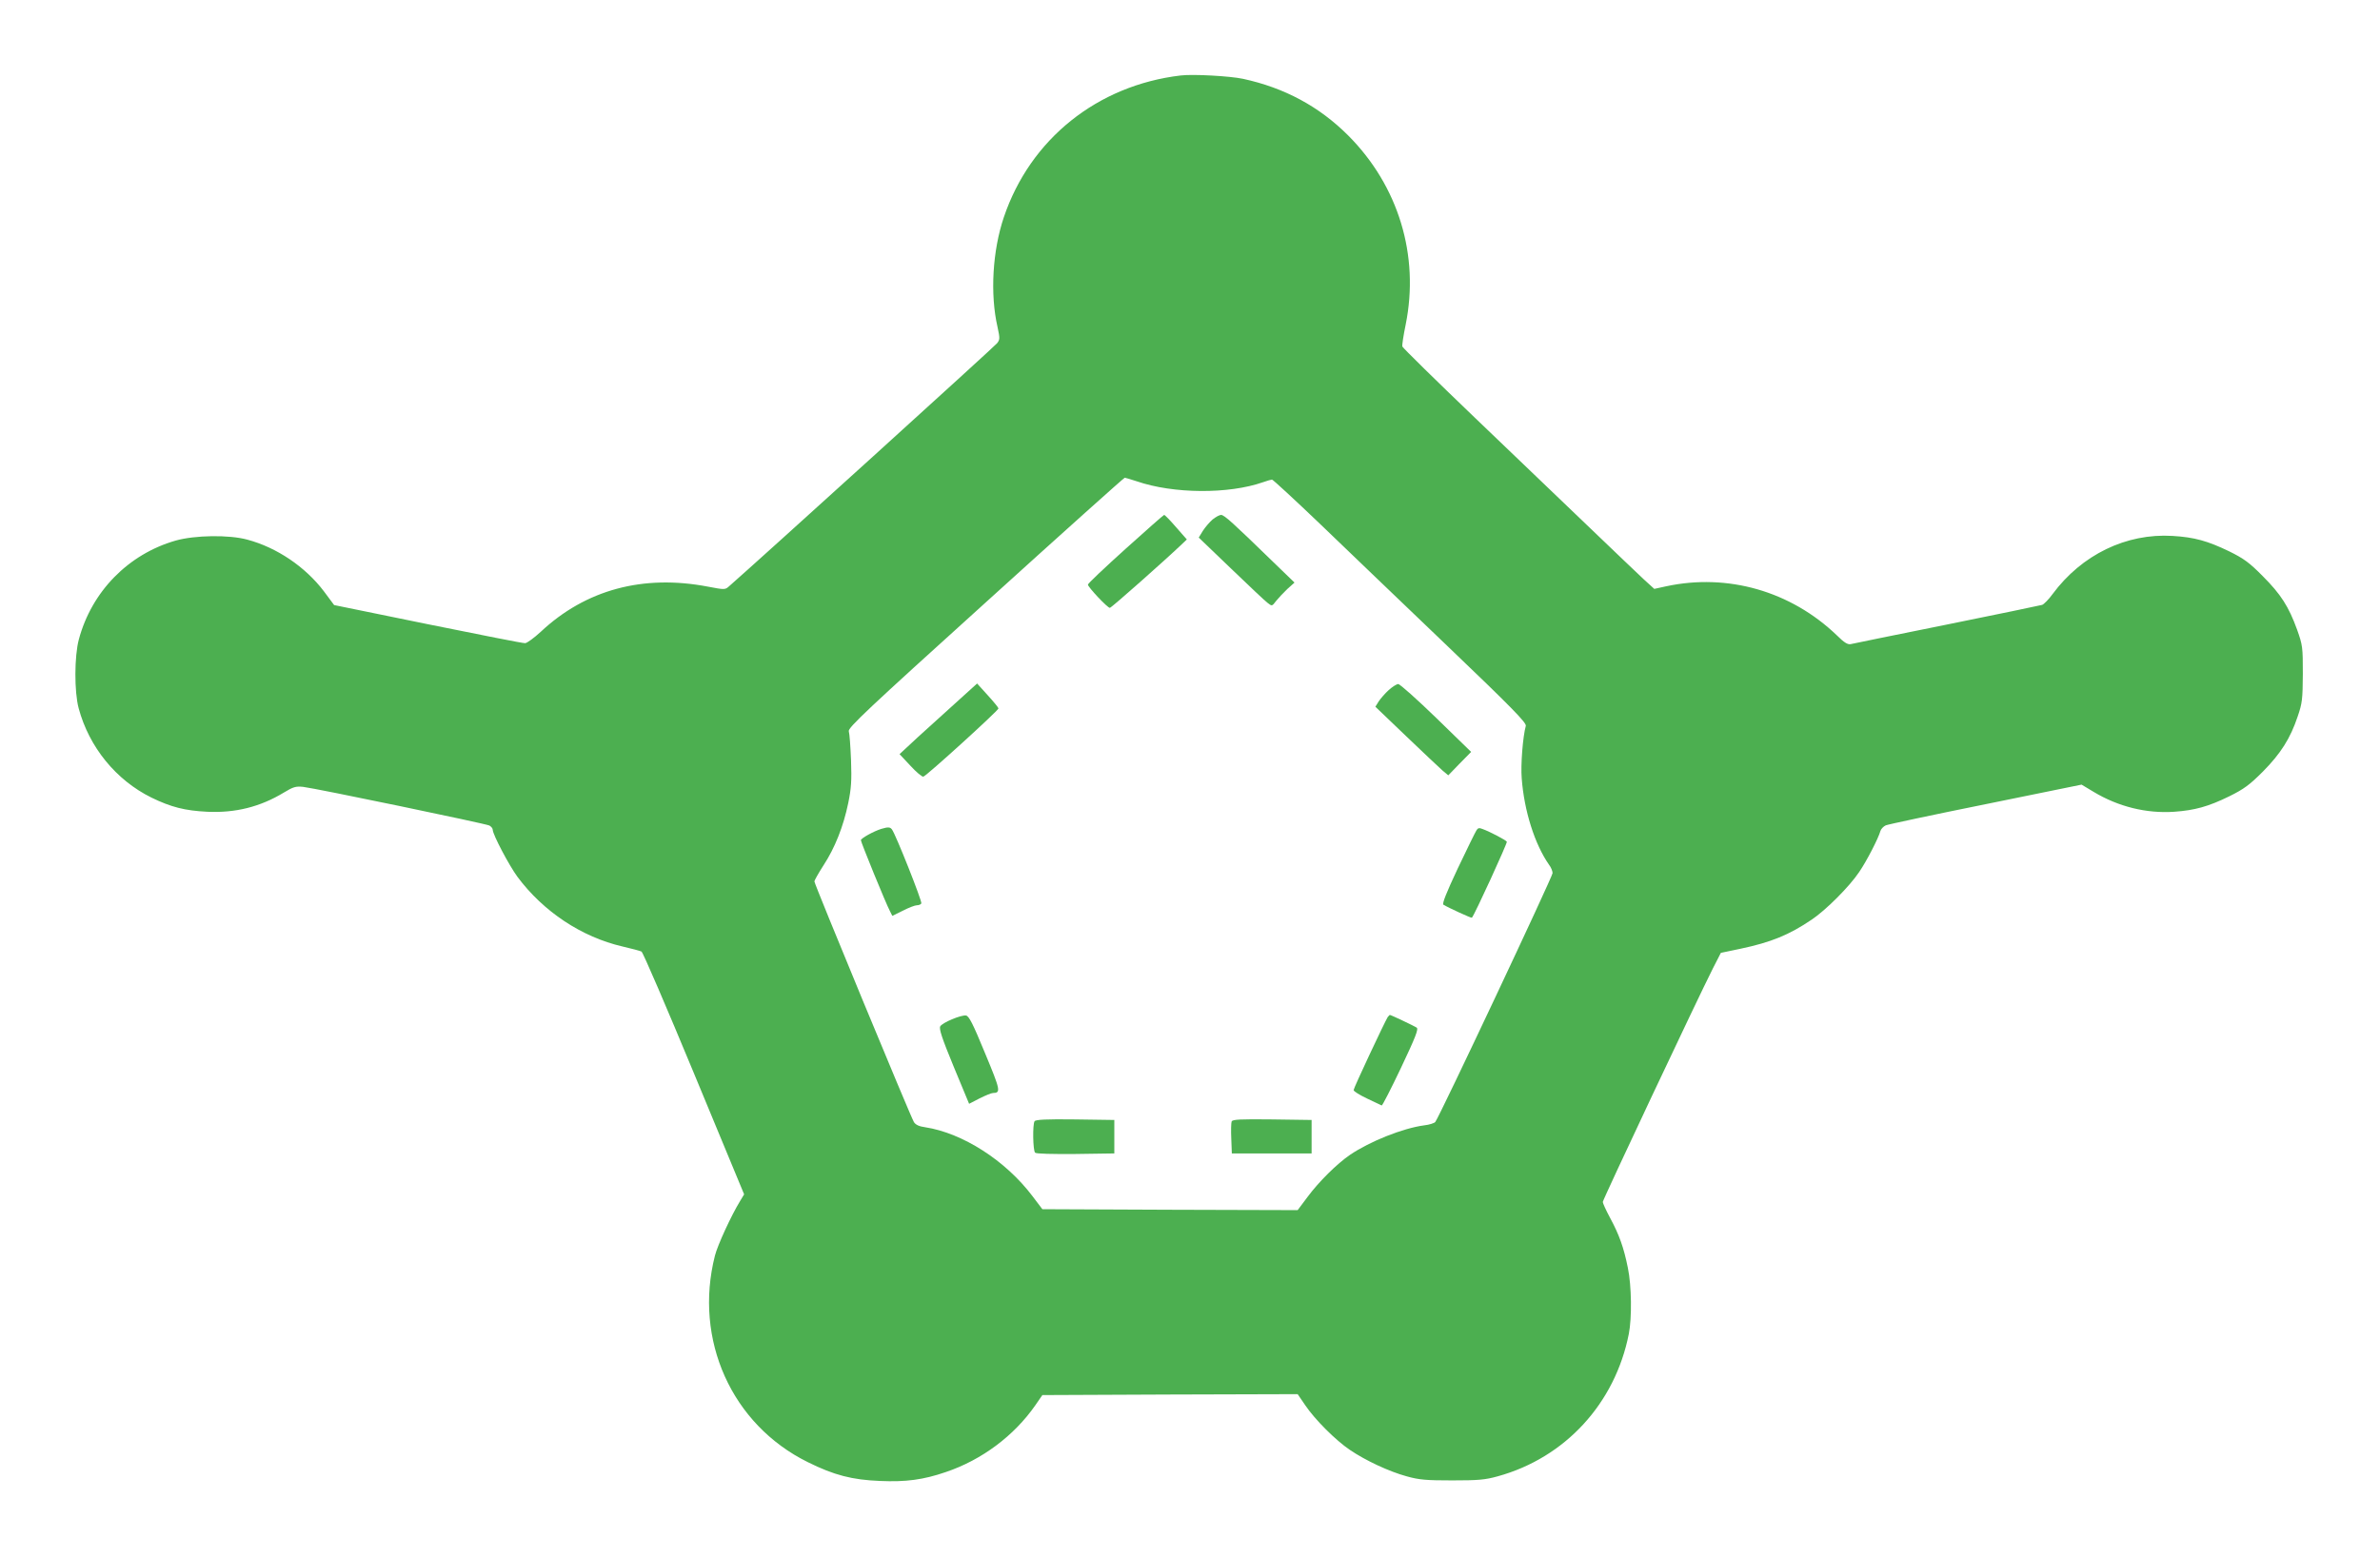 <?xml version="1.0" standalone="no"?>
<!DOCTYPE svg PUBLIC "-//W3C//DTD SVG 20010904//EN"
 "http://www.w3.org/TR/2001/REC-SVG-20010904/DTD/svg10.dtd">
<svg version="1.0" xmlns="http://www.w3.org/2000/svg"
 width="1280pt" height="838pt" viewBox="0 0 1280 838"
 preserveAspectRatio="xMidYMid meet">
<g transform="translate(0,838) scale(0.1,-0.1)"
fill="#4caf50" stroke="none">
<path d="M6350 7974 c-448 -53 -809 -342 -951 -762 -61 -180 -75 -414 -34
-592 13 -60 13 -67 -3 -87 -12 -16 -1282 -1168 -1441 -1307 -21 -19 -24 -19
-113 -2 -349 67 -658 -16 -900 -243 -36 -33 -74 -61 -84 -61 -11 -1 -246 46
-523 102 l-504 103 -55 74 c-100 132 -254 236 -412 278 -99 27 -282 24 -385
-5 -255 -73 -452 -274 -521 -532 -24 -89 -25 -281 -1 -370 56 -209 201 -387
392 -481 105 -51 179 -70 300 -76 150 -7 284 26 411 103 51 31 65 35 104 31
69 -8 983 -198 1002 -208 10 -6 18 -15 18 -23 0 -25 88 -192 133 -253 139
-187 345 -324 566 -375 47 -11 93 -23 101 -27 8 -4 135 -300 283 -657 l269
-649 -21 -35 c-48 -78 -122 -239 -136 -295 -115 -452 90 -909 500 -1111 141
-70 238 -95 388 -101 138 -6 232 6 354 48 193 65 367 195 481 359 l38 55 686
3 687 2 41 -60 c52 -77 163 -188 240 -240 84 -57 210 -116 305 -142 68 -19
106 -22 245 -22 139 0 177 3 245 22 363 100 631 392 705 766 17 86 15 259 -5
355 -22 110 -47 179 -95 268 -22 41 -40 80 -40 87 0 12 510 1094 592 1256 l43
84 105 22 c166 35 263 75 384 157 76 51 203 178 255 256 41 60 103 181 114
220 3 11 16 25 29 31 12 5 255 57 538 114 l515 105 65 -39 c133 -80 284 -117
433 -107 111 8 184 28 296 83 79 39 109 61 181 133 96 97 148 179 187 296 25
72 27 94 28 230 0 143 -1 154 -31 238 -45 124 -87 190 -185 288 -71 72 -101
94 -180 133 -116 56 -187 76 -305 83 -249 15 -488 -101 -645 -313 -21 -29 -47
-55 -56 -58 -10 -3 -241 -51 -513 -106 -272 -55 -505 -102 -516 -105 -16 -4
-36 8 -75 47 -248 238 -587 335 -918 264 l-64 -14 -56 51 c-31 29 -159 151
-286 273 -126 121 -405 388 -620 594 -214 205 -391 379 -393 386 -2 8 6 60 18
118 75 372 -39 746 -309 1017 -157 157 -344 257 -566 305 -70 15 -269 26 -335
18z m-237 -2183 c197 -68 495 -70 680 -5 22 8 44 14 48 14 5 0 123 -109 262
-242 139 -134 445 -427 681 -653 347 -332 426 -413 422 -430 -16 -57 -28 -210
-22 -282 13 -175 70 -355 147 -465 11 -14 19 -35 19 -45 0 -19 -610 -1314
-631 -1339 -5 -6 -32 -15 -60 -18 -113 -15 -292 -86 -399 -159 -69 -47 -167
-144 -227 -225 l-54 -72 -686 2 -687 3 -53 70 c-145 192 -376 340 -578 371
-31 4 -51 13 -60 28 -17 27 -535 1279 -535 1294 0 6 22 45 49 87 61 93 107
209 133 335 16 78 19 120 15 230 -3 74 -8 144 -12 156 -6 18 99 117 735 692
408 370 745 672 749 672 4 0 33 -9 64 -19z"/>
<path d="M6053 5427 c-111 -100 -202 -186 -202 -192 0 -13 105 -125 118 -125
8 0 300 259 390 345 l24 23 -58 66 c-31 36 -60 66 -64 66 -3 0 -97 -83 -208
-183z"/>
<path d="M6521 5585 c-16 -14 -40 -42 -52 -61 l-22 -36 173 -166 c95 -91 183
-175 197 -185 24 -19 24 -19 46 10 12 15 39 44 60 64 l39 35 -124 120 c-209
203 -254 244 -271 244 -8 0 -29 -11 -46 -25z"/>
<path d="M5075 4540 c-99 -89 -193 -175 -208 -190 l-29 -27 58 -62 c31 -34 63
-61 70 -59 17 4 404 356 404 367 0 4 -26 36 -58 71 l-57 63 -180 -163z"/>
<path d="M7469 4668 c-20 -18 -44 -46 -54 -61 l-18 -29 165 -158 c91 -87 179
-170 196 -185 l31 -26 61 63 62 63 -188 183 c-103 100 -195 182 -204 182 -9 0
-32 -15 -51 -32z"/>
<path d="M4740 3921 c-42 -13 -110 -51 -110 -61 0 -11 134 -340 156 -381 l13
-26 57 28 c31 16 65 29 75 29 10 0 21 4 24 10 6 9 -138 372 -158 398 -10 13
-20 14 -57 3z"/>
<path d="M7940 3912 c-6 -9 -51 -101 -100 -204 -62 -132 -85 -190 -77 -195 26
-16 150 -73 153 -70 13 12 192 403 188 409 -6 9 -89 53 -130 68 -19 8 -26 6
-34 -8z"/>
<path d="M5121 2897 c-30 -12 -59 -29 -64 -38 -8 -13 9 -64 72 -217 l83 -200
56 29 c32 16 64 29 72 29 44 1 41 14 -43 216 -65 158 -86 199 -102 201 -11 2
-44 -7 -74 -20z"/>
<path d="M7463 2908 c-19 -32 -183 -381 -183 -392 0 -7 33 -27 73 -46 39 -19
75 -35 78 -37 3 -2 50 89 104 203 78 165 95 208 84 216 -14 9 -138 68 -144 68
-2 0 -7 -6 -12 -12z"/>
<path d="M5564 2348 c-11 -17 -9 -157 3 -169 6 -6 90 -8 218 -7 l208 3 0 90 0
90 -211 3 c-155 2 -213 -1 -218 -10z"/>
<path d="M6624 2347 c-3 -8 -4 -49 -2 -93 l3 -79 214 0 215 0 0 90 0 90 -212
3 c-172 2 -213 0 -218 -11z"/>
</g>
</svg>
